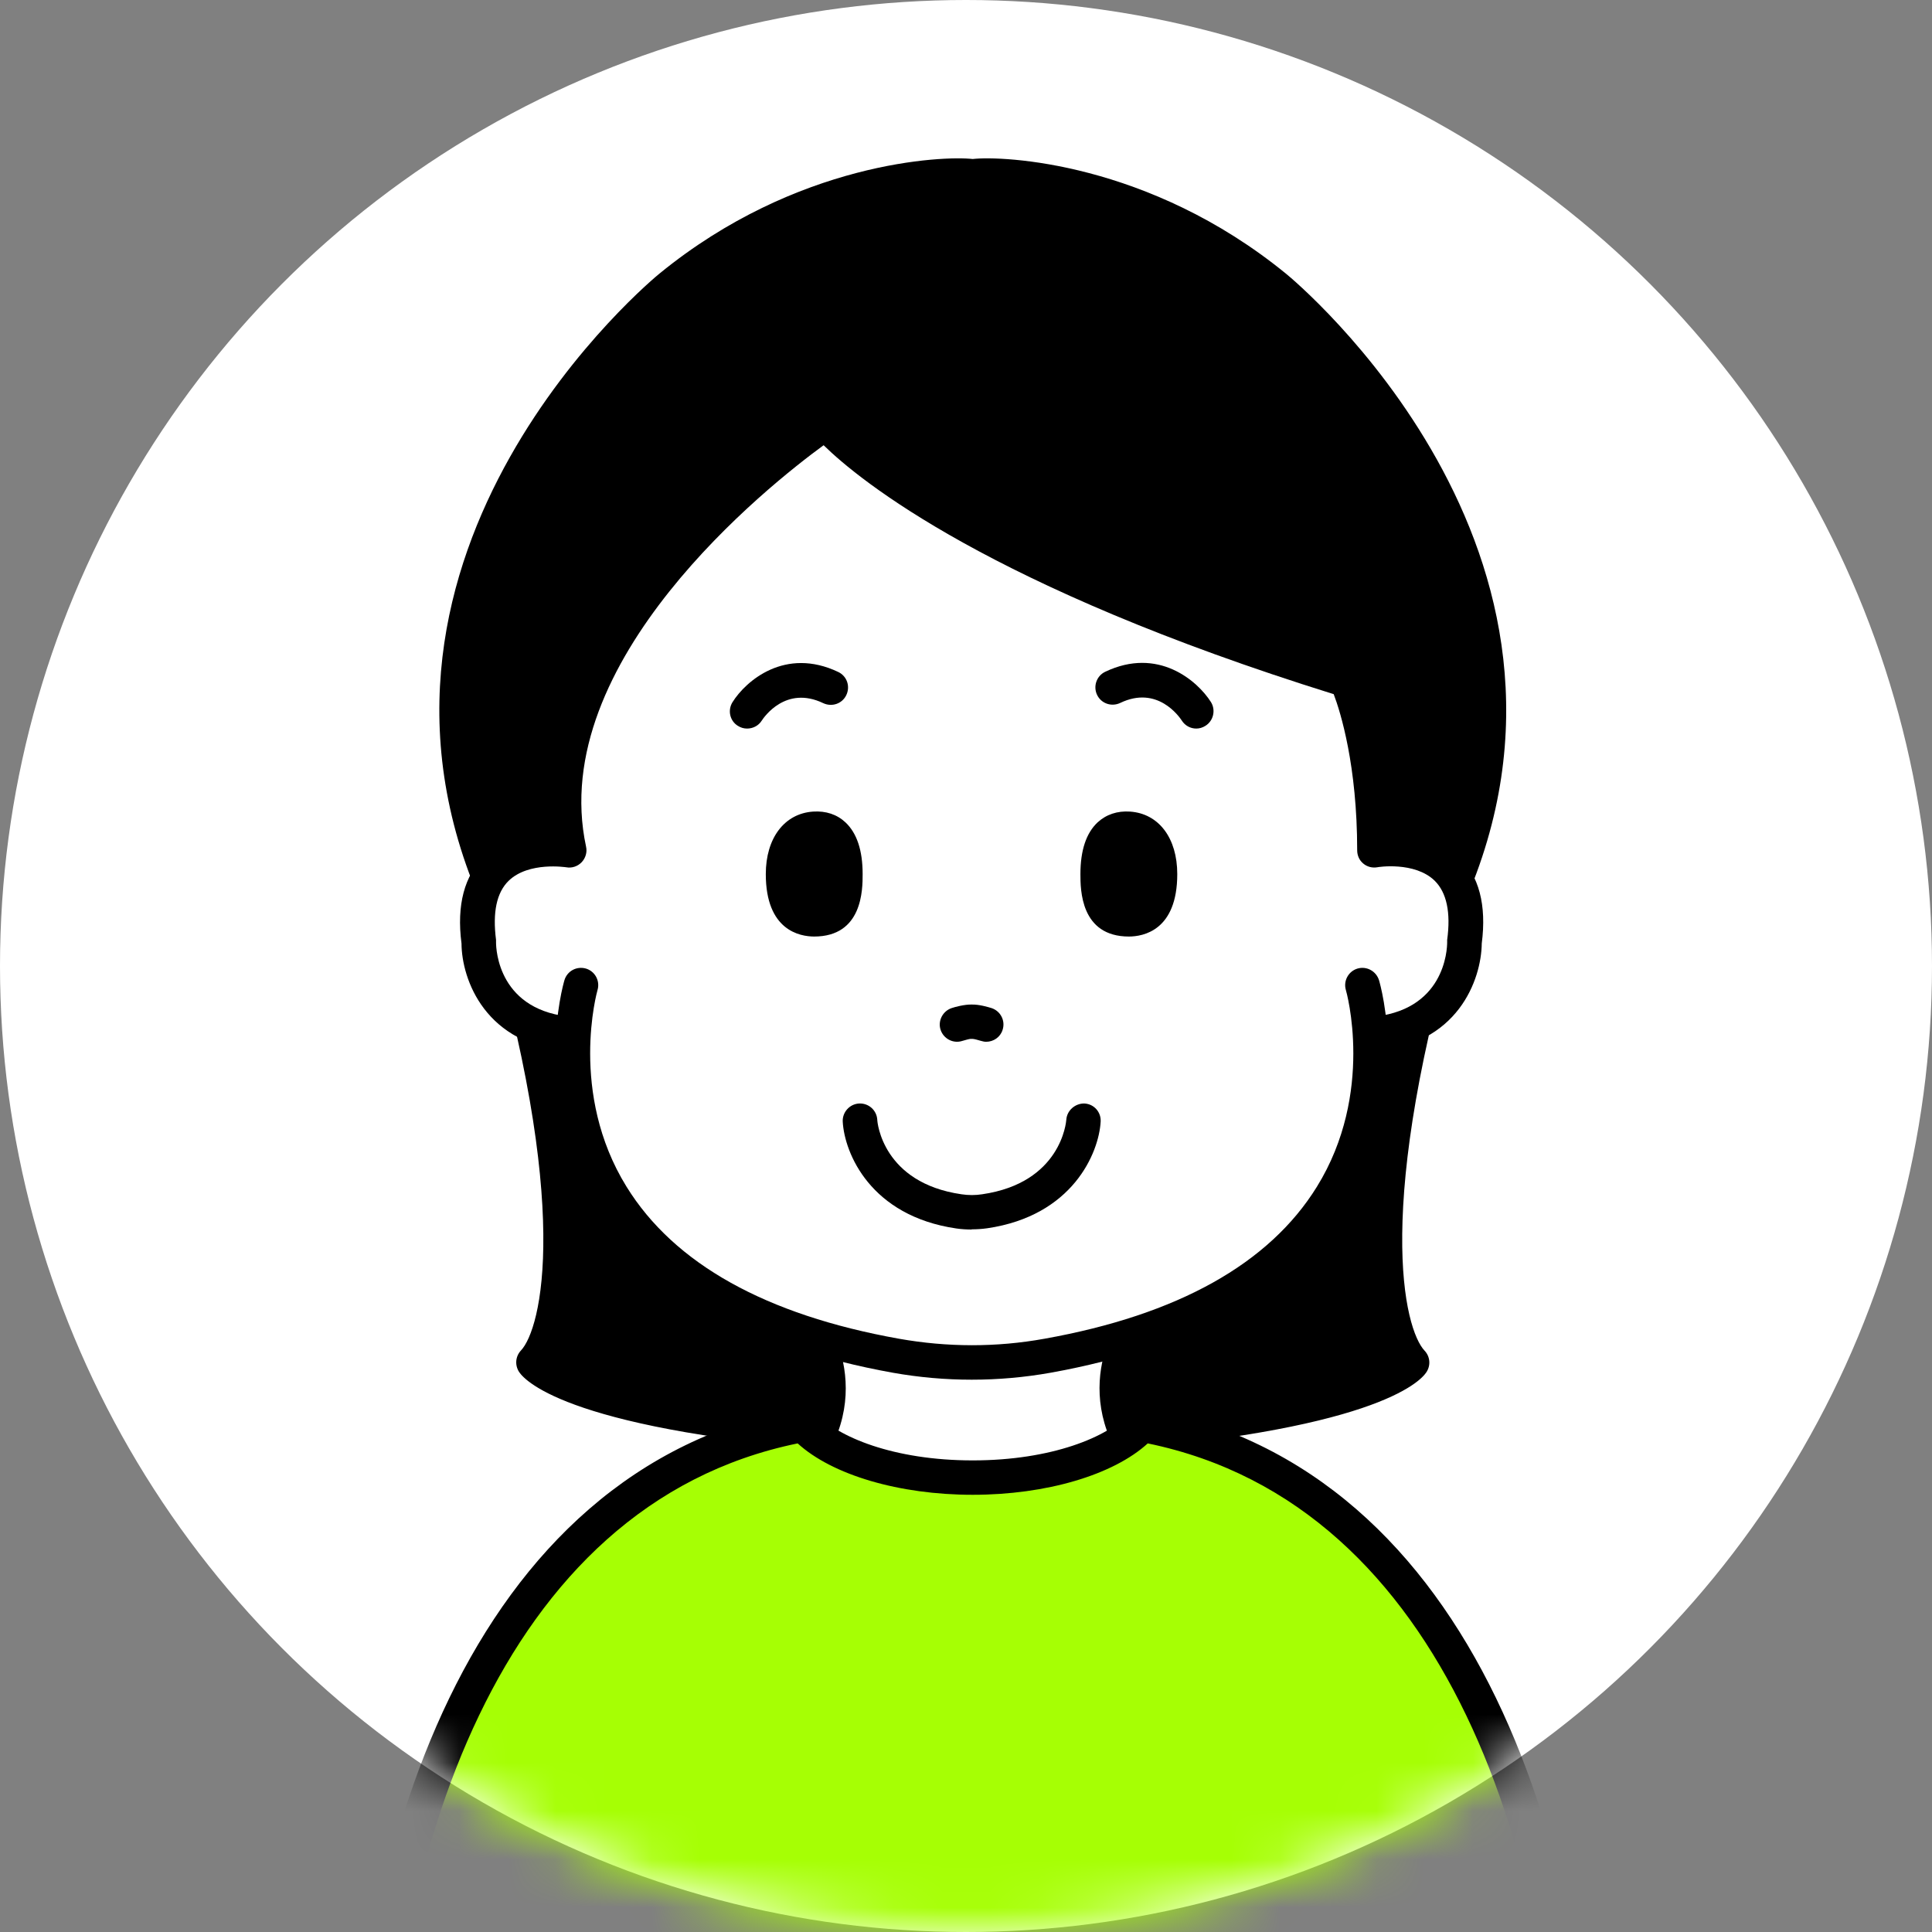 <svg width="40" height="40" viewBox="0 0 40 40" fill="none" xmlns="http://www.w3.org/2000/svg">
<rect x="0" y="0" width="40" height="40" fill="#808080" stroke="none"/>
<circle cx="20" cy="20" r="20" fill="white"/>
<mask id="mask0_615_805" style="mask-type:alpha" maskUnits="userSpaceOnUse" x="0" y="0" width="40" height="40">
<circle cx="20" cy="20" r="20" fill="#D9D9D9"/>
</mask>
<g mask="url(#mask0_615_805)">
<path d="M26.401 5.942C23.363 3.459 20.157 3.604 20.139 3.652C20.12 3.604 16.915 3.459 13.876 5.942C13.876 5.942 7.072 11.404 10.326 18.638C10.326 18.638 12.686 26.475 11.041 28.206C11.041 28.206 11.753 29.277 17.845 29.71C18.119 29.807 18.415 29.866 18.745 29.881C18.853 29.884 19.664 29.851 20.139 29.833C20.613 29.851 21.424 29.884 21.532 29.881C21.862 29.866 22.158 29.807 22.432 29.71C28.525 29.273 29.236 28.206 29.236 28.206C27.591 26.475 29.951 18.638 29.951 18.638C33.205 11.404 26.401 5.942 26.401 5.942Z" fill="black"/>
<path d="M18.771 30.24C18.771 30.24 18.741 30.24 18.734 30.24C18.401 30.225 18.078 30.166 17.778 30.066C11.853 29.636 10.882 28.606 10.748 28.406C10.656 28.265 10.671 28.083 10.785 27.961C11.2 27.524 11.871 25.015 9.992 18.764C6.687 11.374 13.583 5.72 13.654 5.664C16.492 3.344 19.523 3.222 20.139 3.292C20.757 3.222 23.785 3.348 26.627 5.668C26.787 5.797 33.572 11.426 30.288 18.767C28.41 25.019 29.08 27.528 29.495 27.965C29.61 28.087 29.625 28.269 29.532 28.41C29.399 28.613 28.428 29.643 22.503 30.07C22.199 30.174 21.877 30.229 21.547 30.244C21.458 30.244 21.043 30.233 20.124 30.196C19.327 30.229 18.912 30.244 18.767 30.244L18.771 30.24ZM11.534 28.139C12.016 28.413 13.557 29.047 17.874 29.355C17.908 29.355 17.937 29.362 17.967 29.373C18.219 29.462 18.478 29.51 18.76 29.525C18.83 29.532 19.294 29.51 20.124 29.477C20.987 29.51 21.447 29.525 21.517 29.525C21.799 29.514 22.058 29.466 22.31 29.373C22.34 29.362 22.373 29.355 22.403 29.355C26.69 29.047 28.239 28.421 28.739 28.135C27.446 25.908 29.373 19.316 29.607 18.534C29.61 18.519 29.618 18.504 29.622 18.489C30.919 15.606 30.741 12.675 29.091 9.774C27.846 7.583 26.186 6.231 26.171 6.22C23.34 3.907 20.457 3.989 20.231 4C20.168 4.019 20.102 4.019 20.038 4C19.812 3.989 16.929 3.907 14.098 6.22C14.08 6.235 12.42 7.583 11.175 9.777C9.525 12.679 9.348 15.614 10.645 18.493C10.652 18.508 10.656 18.523 10.659 18.538C10.893 19.32 12.823 25.919 11.523 28.143L11.534 28.139Z" fill="black"/>
<path d="M16.789 27.505C16.789 27.505 17.7 28.762 16.659 30.174C16.659 30.174 19.438 33.36 23.614 30.174C22.577 28.762 23.485 27.505 23.485 27.505L16.722 27.487" fill="white"/>
<path d="M19.931 31.945C18.271 31.945 17.007 31.115 16.392 30.411C16.281 30.285 16.273 30.099 16.374 29.966C17.107 28.965 16.707 28.069 16.552 27.798C16.444 27.735 16.37 27.62 16.374 27.487C16.374 27.29 16.533 27.131 16.729 27.131L23.492 27.15C23.626 27.15 23.748 27.227 23.811 27.346C23.87 27.465 23.859 27.609 23.781 27.717C23.752 27.757 23.044 28.788 23.907 29.966C24.022 30.122 23.992 30.344 23.837 30.462C22.407 31.556 21.076 31.948 19.935 31.948L19.931 31.945ZM17.118 30.129C17.763 30.718 19.976 32.319 23.133 30.088C22.651 29.251 22.714 28.436 22.914 27.865L17.356 27.85C17.563 28.432 17.63 29.273 17.118 30.133V30.129Z" fill="black"/>
<path d="M28.365 21.417C30.333 21.287 30.318 19.512 30.318 19.512C30.63 17.229 28.454 17.607 28.454 17.607C28.454 15.306 27.88 14.083 27.88 14.083C19.238 11.412 17.096 8.751 17.096 8.751C17.096 8.751 10.785 12.968 11.782 17.607C11.782 17.607 9.607 17.229 9.918 19.512C9.918 19.512 9.903 21.287 11.871 21.417" fill="white"/>
<path d="M28.365 21.773C28.18 21.773 28.021 21.628 28.009 21.439C27.995 21.243 28.147 21.072 28.343 21.058C29.914 20.954 29.962 19.657 29.962 19.509C29.962 19.494 29.962 19.475 29.962 19.46C30.04 18.89 29.951 18.478 29.703 18.234C29.288 17.83 28.521 17.952 28.514 17.956C28.41 17.974 28.302 17.945 28.224 17.878C28.143 17.811 28.099 17.711 28.099 17.604C28.099 15.851 27.754 14.743 27.613 14.372C20.494 12.153 17.797 9.948 17.052 9.218C15.921 10.044 11.308 13.691 12.134 17.53C12.16 17.645 12.123 17.767 12.042 17.852C11.96 17.937 11.841 17.978 11.723 17.956C11.716 17.956 10.948 17.834 10.533 18.234C10.281 18.478 10.196 18.89 10.27 19.46C10.27 19.479 10.27 19.494 10.27 19.512C10.27 19.657 10.319 20.954 11.89 21.058C12.086 21.072 12.234 21.243 12.223 21.439C12.208 21.636 12.038 21.784 11.841 21.773C10.041 21.654 9.559 20.272 9.555 19.534C9.451 18.738 9.614 18.126 10.033 17.722C10.43 17.341 10.967 17.241 11.352 17.23C10.782 12.601 16.637 8.629 16.896 8.454C17.052 8.351 17.256 8.384 17.374 8.528C17.393 8.554 19.598 11.152 27.984 13.742C28.08 13.772 28.158 13.842 28.202 13.931C28.224 13.98 28.747 15.117 28.806 17.226C29.195 17.226 29.773 17.311 30.2 17.722C30.622 18.13 30.781 18.738 30.678 19.534C30.67 20.272 30.192 21.654 28.391 21.773C28.384 21.773 28.376 21.773 28.369 21.773H28.365Z" fill="black"/>
<path d="M12.027 20.394C12.027 20.394 10.196 26.568 18.549 28.065C19.587 28.25 20.65 28.25 21.688 28.065C30.04 26.568 28.21 20.394 28.21 20.394" fill="white"/>
<path d="M20.116 28.565C19.572 28.565 19.027 28.517 18.486 28.421C15.518 27.887 13.454 26.716 12.36 24.937C10.993 22.718 11.656 20.394 11.686 20.294C11.742 20.105 11.938 19.998 12.131 20.053C12.32 20.109 12.427 20.309 12.371 20.498C12.364 20.52 11.771 22.629 12.972 24.57C13.957 26.164 15.855 27.224 18.612 27.717C19.612 27.894 20.624 27.898 21.625 27.717C24.382 27.224 26.279 26.164 27.265 24.57C28.469 22.625 27.872 20.516 27.865 20.498C27.809 20.309 27.917 20.109 28.106 20.053C28.295 19.998 28.491 20.105 28.551 20.294C28.58 20.39 29.247 22.718 27.876 24.937C26.779 26.716 24.719 27.887 21.751 28.421C21.21 28.517 20.665 28.565 20.12 28.565H20.116Z" fill="black"/>
<path d="M20.139 30.592C21.717 30.592 23.073 30.14 23.644 29.499C30.807 30.814 32.708 39.401 32.708 45.526H20.139H7.569C7.569 39.397 9.47 30.814 16.633 29.499C17.204 30.14 18.56 30.592 20.139 30.592Z" fill="#A6FF04"/>
<path d="M32.708 45.882H7.569C7.372 45.882 7.213 45.723 7.213 45.526C7.213 38.437 9.67 30.414 16.57 29.147C16.692 29.125 16.818 29.166 16.9 29.262C17.333 29.747 18.501 30.236 20.139 30.236C21.777 30.236 22.948 29.747 23.377 29.262C23.459 29.169 23.585 29.125 23.707 29.147C30.604 30.414 33.064 38.437 33.064 45.526C33.064 45.723 32.905 45.882 32.708 45.882ZM7.928 45.17H32.349C32.271 38.526 29.977 31.163 23.763 29.884C23.048 30.537 21.662 30.948 20.139 30.948C18.616 30.948 17.23 30.537 16.515 29.884C10.3 31.159 8.006 38.522 7.928 45.17Z" fill="black"/>
<path d="M20.42 21.569C20.383 21.569 20.346 21.561 20.309 21.55C20.25 21.532 20.165 21.509 20.135 21.509H20.116C20.116 21.509 20.098 21.509 20.094 21.509C20.072 21.509 19.987 21.532 19.927 21.55C19.738 21.613 19.538 21.509 19.475 21.324C19.412 21.139 19.516 20.935 19.701 20.872C19.775 20.846 19.976 20.794 20.116 20.798C20.276 20.794 20.457 20.85 20.531 20.872C20.717 20.935 20.82 21.135 20.757 21.324C20.709 21.476 20.568 21.569 20.416 21.569H20.42Z" fill="black"/>
<path d="M15.466 15.084C15.399 15.084 15.336 15.065 15.277 15.028C15.11 14.925 15.062 14.706 15.165 14.539C15.443 14.094 16.259 13.39 17.356 13.913C17.534 13.998 17.608 14.209 17.522 14.391C17.437 14.569 17.226 14.643 17.044 14.558C16.27 14.187 15.818 14.847 15.77 14.921C15.703 15.028 15.584 15.084 15.469 15.084H15.466Z" fill="black"/>
<path d="M20.116 25.456C20.009 25.456 19.901 25.449 19.798 25.434C18.023 25.174 17.485 23.878 17.448 23.225C17.437 23.029 17.589 22.858 17.785 22.847C17.985 22.836 18.152 22.988 18.163 23.184C18.163 23.236 18.275 24.489 19.905 24.726C20.05 24.748 20.194 24.748 20.335 24.726C21.965 24.489 22.073 23.236 22.077 23.181C22.091 22.984 22.269 22.84 22.455 22.847C22.651 22.858 22.799 23.025 22.788 23.222C22.751 23.87 22.21 25.171 20.439 25.43C20.331 25.445 20.227 25.452 20.12 25.452L20.116 25.456Z" fill="black"/>
<path d="M24.767 15.084C24.648 15.084 24.534 15.024 24.467 14.917C24.415 14.839 23.963 14.183 23.192 14.554C23.011 14.639 22.799 14.565 22.714 14.387C22.629 14.209 22.703 13.994 22.881 13.909C23.974 13.387 24.789 14.091 25.071 14.535C25.175 14.702 25.123 14.925 24.956 15.028C24.897 15.065 24.834 15.084 24.767 15.084Z" fill="black"/>
<path d="M16.211 18.093C16.211 17.574 16.433 17.185 16.859 17.155C17.352 17.122 17.508 17.574 17.508 18.093C17.508 18.612 17.426 19.03 16.859 19.03C16.363 19.03 16.211 18.612 16.211 18.093Z" fill="black"/>
<path d="M16.859 19.39C16.559 19.39 15.855 19.264 15.855 18.097C15.855 17.352 16.24 16.844 16.833 16.803C17.1 16.785 17.33 16.863 17.504 17.026C17.741 17.248 17.86 17.607 17.86 18.097C17.86 18.415 17.86 19.39 16.855 19.39H16.859ZM16.911 17.511C16.911 17.511 16.892 17.511 16.885 17.511C16.592 17.53 16.57 17.959 16.57 18.093C16.57 18.671 16.759 18.671 16.859 18.671C17.041 18.671 17.148 18.671 17.148 18.093C17.148 17.778 17.081 17.604 17.018 17.544C17.007 17.533 16.981 17.511 16.911 17.511Z" fill="black"/>
<path d="M24.022 18.093C24.022 17.574 23.8 17.185 23.374 17.155C22.881 17.122 22.725 17.574 22.725 18.093C22.725 18.612 22.807 19.03 23.374 19.03C23.87 19.03 24.022 18.612 24.022 18.093Z" fill="black"/>
<path d="M23.374 19.39C22.369 19.39 22.369 18.415 22.369 18.097C22.369 17.607 22.488 17.248 22.725 17.026C22.903 16.863 23.133 16.785 23.396 16.803C23.992 16.844 24.374 17.352 24.374 18.097C24.374 19.264 23.67 19.39 23.37 19.39H23.374ZM23.322 17.511C23.248 17.511 23.226 17.533 23.214 17.544C23.151 17.604 23.085 17.778 23.085 18.093C23.085 18.671 23.192 18.671 23.374 18.671C23.474 18.671 23.663 18.671 23.663 18.093C23.663 17.963 23.64 17.533 23.348 17.511C23.337 17.511 23.329 17.511 23.322 17.511Z" fill="black"/>
</g>
</svg>
